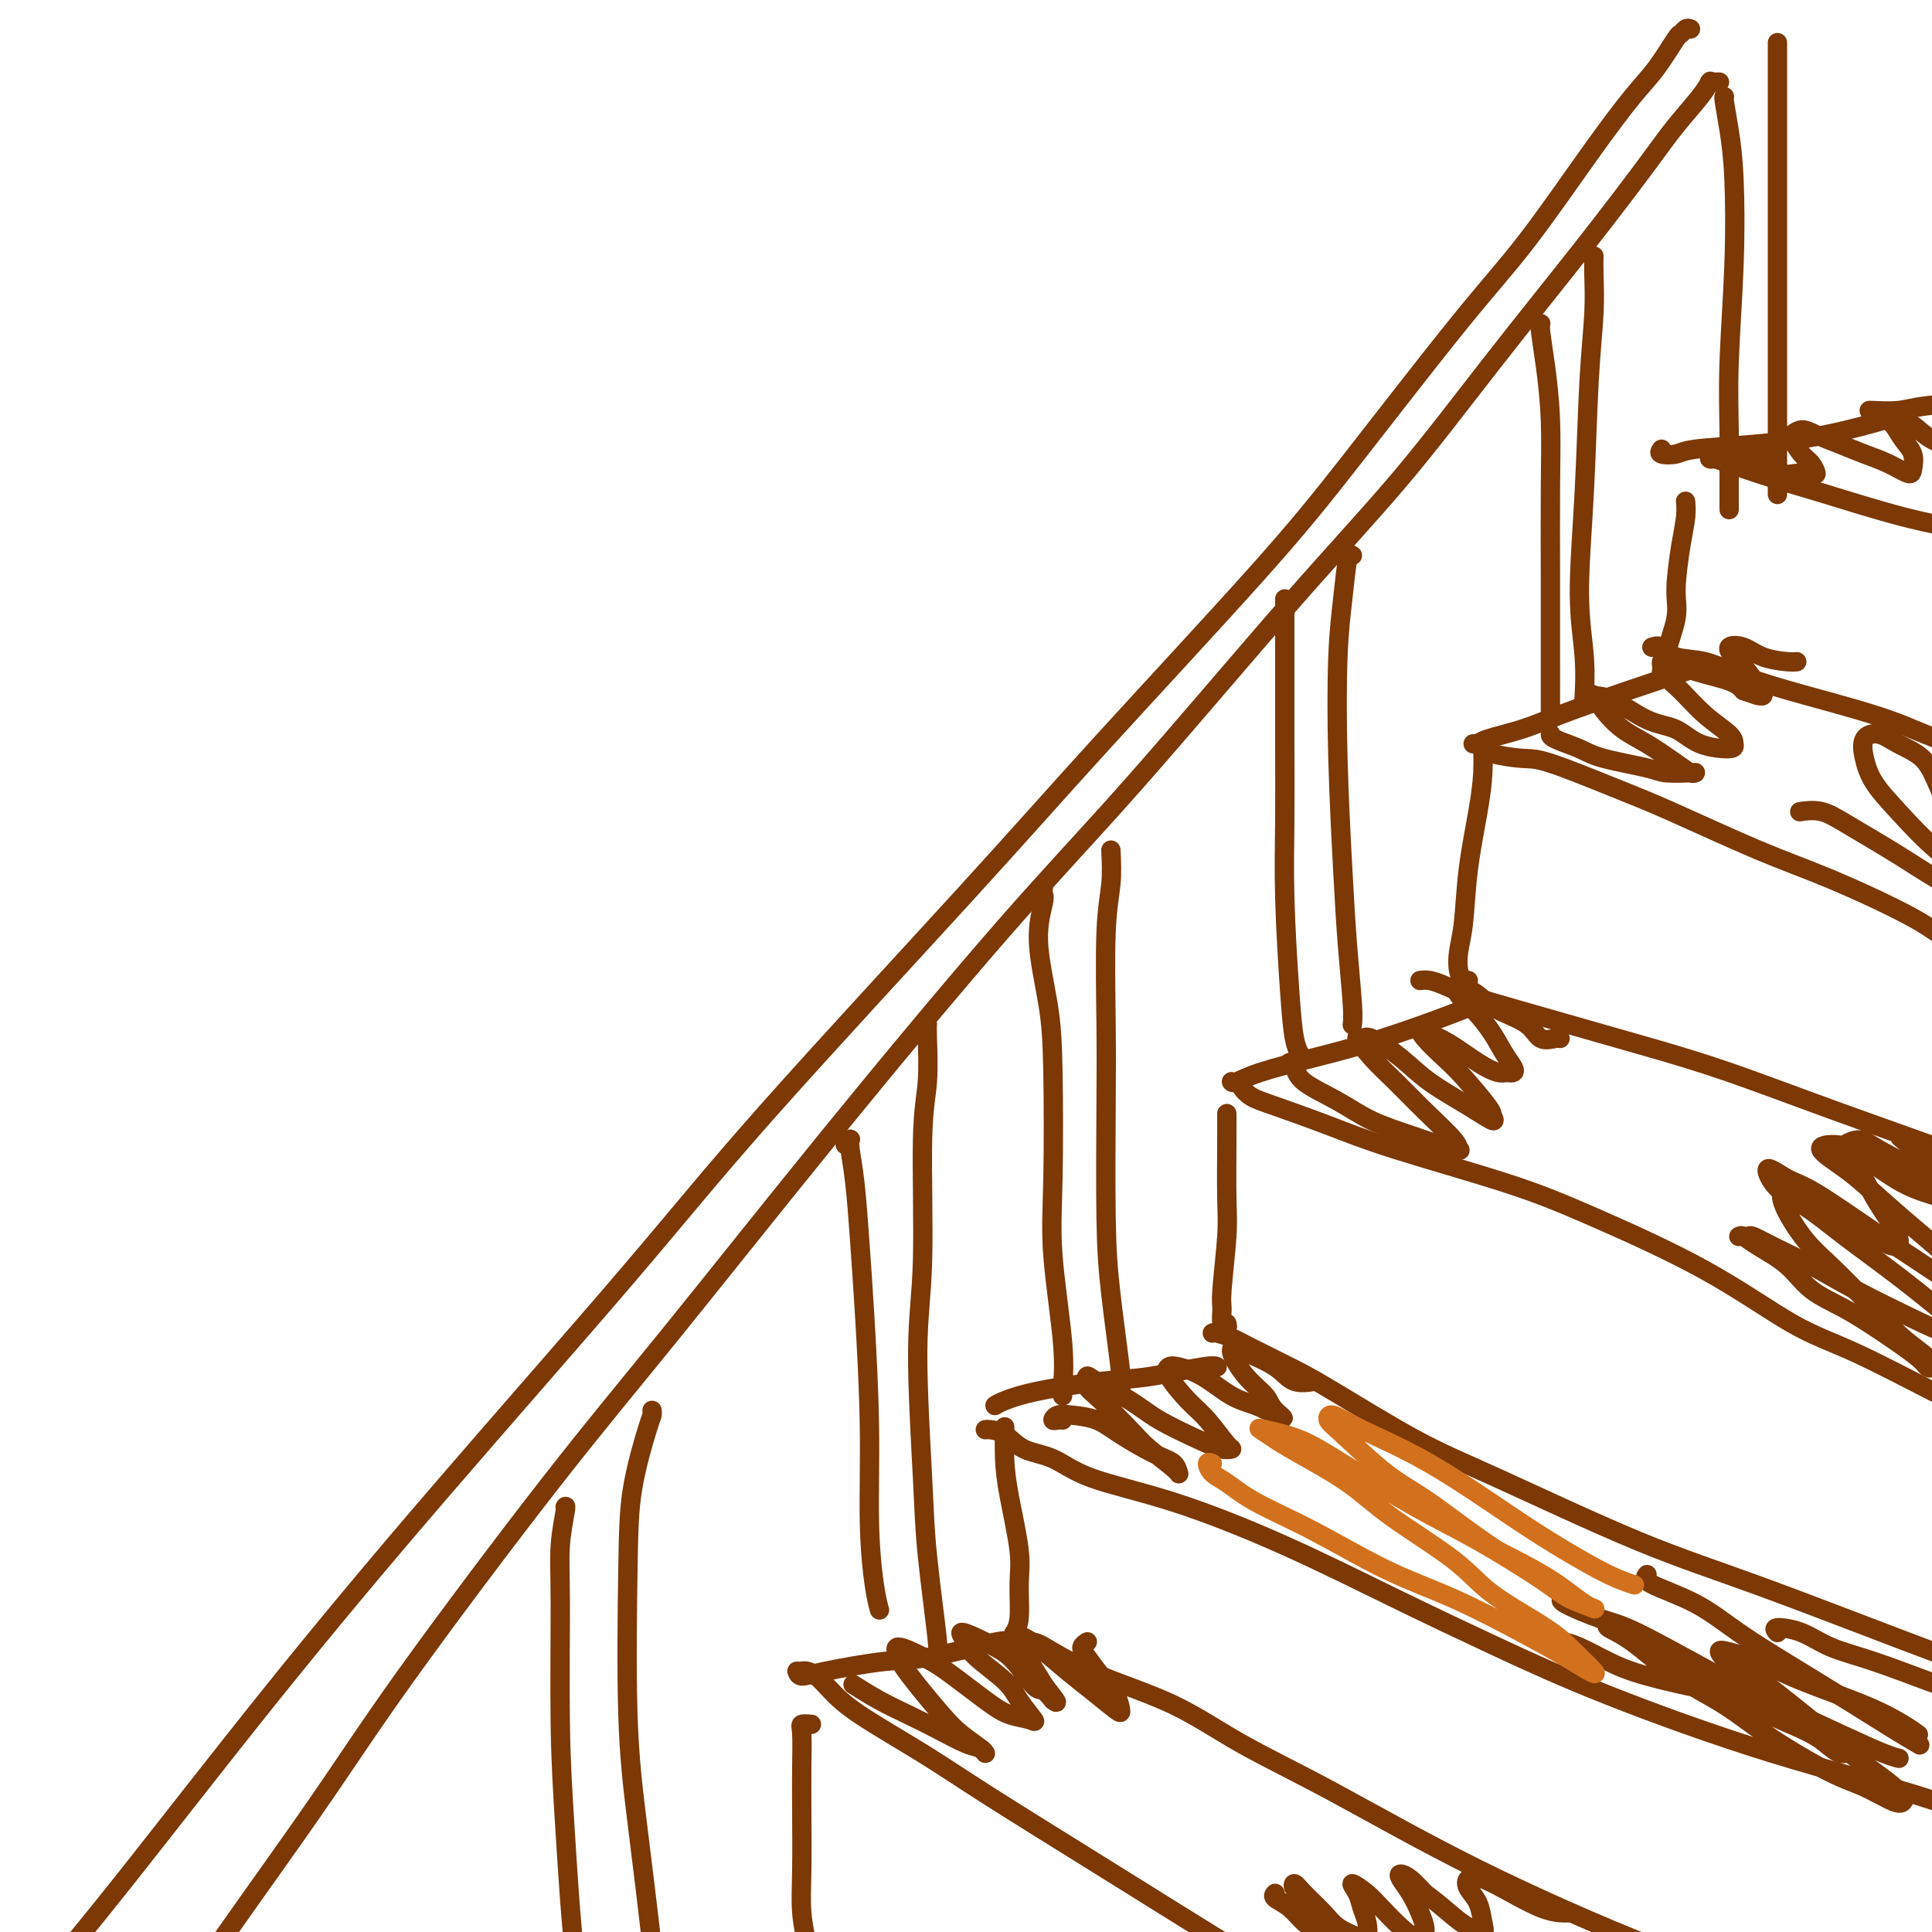 <svg viewBox='0 0 400 400' version='1.1' xmlns='http://www.w3.org/2000/svg' xmlns:xlink='http://www.w3.org/1999/xlink'><g fill='none' stroke='rgb(124,56,5)' stroke-width='4' stroke-linecap='round' stroke-linejoin='round'><path d='M168,357c-0.845,-0.065 -1.690,-0.131 -2,0c-0.310,0.131 -0.084,0.458 0,2c0.084,1.542 0.026,4.298 0,7c-0.026,2.702 -0.021,5.348 0,9c0.021,3.652 0.057,8.309 0,12c-0.057,3.691 -0.208,6.417 0,9c0.208,2.583 0.774,5.024 1,6c0.226,0.976 0.113,0.488 0,0'/><path d='M165,346c0.166,0.477 0.332,0.954 1,1c0.668,0.046 1.839,-0.338 5,-1c3.161,-0.662 8.311,-1.603 12,-2c3.689,-0.397 5.917,-0.251 10,-1c4.083,-0.749 10.022,-2.394 13,-3c2.978,-0.606 2.994,-0.173 3,0c0.006,0.173 0.003,0.087 0,0'/><path d='M210,338c0.031,-0.044 0.063,-0.088 0,0c-0.063,0.088 -0.219,0.308 0,0c0.219,-0.308 0.815,-1.143 1,-3c0.185,-1.857 -0.042,-4.737 0,-7c0.042,-2.263 0.351,-3.910 0,-7c-0.351,-3.090 -1.362,-7.622 -2,-11c-0.638,-3.378 -0.903,-5.602 -1,-8c-0.097,-2.398 -0.028,-4.971 0,-6c0.028,-1.029 0.014,-0.515 0,0'/><path d='M206,291c0.388,-0.253 0.776,-0.506 2,-1c1.224,-0.494 3.284,-1.229 7,-2c3.716,-0.771 9.087,-1.580 13,-2c3.913,-0.420 6.368,-0.453 10,-1c3.632,-0.547 8.439,-1.609 11,-2c2.561,-0.391 2.874,-0.112 3,0c0.126,0.112 0.063,0.056 0,0'/><path d='M254,274c0.115,0.457 0.231,0.913 0,1c-0.231,0.087 -0.808,-0.196 -1,-1c-0.192,-0.804 0.001,-2.128 0,-3c-0.001,-0.872 -0.196,-1.292 0,-4c0.196,-2.708 0.785,-7.703 1,-11c0.215,-3.297 0.058,-4.894 0,-8c-0.058,-3.106 -0.016,-7.721 0,-11c0.016,-3.279 0.004,-5.223 0,-6c-0.004,-0.777 -0.002,-0.389 0,0'/><path d='M255,224c-0.033,-0.041 -0.066,-0.082 0,0c0.066,0.082 0.229,0.287 1,0c0.771,-0.287 2.148,-1.065 5,-2c2.852,-0.935 7.179,-2.027 11,-3c3.821,-0.973 7.138,-1.828 11,-3c3.862,-1.172 8.271,-2.662 12,-4c3.729,-1.338 6.780,-2.525 8,-3c1.220,-0.475 0.610,-0.237 0,0'/><path d='M304,203c-0.316,0.136 -0.633,0.272 -1,0c-0.367,-0.272 -0.785,-0.951 -1,-2c-0.215,-1.049 -0.225,-2.467 0,-4c0.225,-1.533 0.687,-3.182 1,-6c0.313,-2.818 0.476,-6.805 1,-11c0.524,-4.195 1.408,-8.599 2,-12c0.592,-3.401 0.890,-5.800 1,-8c0.110,-2.200 0.031,-4.200 0,-5c-0.031,-0.800 -0.016,-0.400 0,0'/><path d='M305,154c0.367,0.068 0.734,0.137 1,0c0.266,-0.137 0.430,-0.479 2,-1c1.570,-0.521 4.545,-1.223 7,-2c2.455,-0.777 4.390,-1.631 8,-3c3.610,-1.369 8.895,-3.253 14,-5c5.105,-1.747 10.030,-3.356 12,-4c1.970,-0.644 0.985,-0.322 0,0'/><path d='M344,139c0.485,-0.799 0.970,-1.598 1,-2c0.030,-0.402 -0.395,-0.407 0,-2c0.395,-1.593 1.608,-4.774 2,-7c0.392,-2.226 -0.039,-3.497 0,-6c0.039,-2.503 0.546,-6.238 1,-9c0.454,-2.762 0.853,-4.551 1,-6c0.147,-1.449 0.042,-2.557 0,-3c-0.042,-0.443 -0.021,-0.222 0,0'/><path d='M344,93c-0.290,0.398 -0.580,0.796 0,1c0.580,0.204 2.031,0.215 3,0c0.969,-0.215 1.456,-0.657 4,-1c2.544,-0.343 7.146,-0.587 12,-1c4.854,-0.413 9.961,-0.996 15,-2c5.039,-1.004 10.011,-2.430 12,-3c1.989,-0.570 0.994,-0.285 0,0'/><path d='M387,85c-0.038,-0.024 -0.076,-0.049 1,0c1.076,0.049 3.266,0.171 5,0c1.734,-0.171 3.011,-0.633 6,-1c2.989,-0.367 7.689,-0.637 11,-1c3.311,-0.363 5.232,-0.818 6,-1c0.768,-0.182 0.384,-0.091 0,0'/><path d='M354,94c-0.082,0.433 -0.164,0.865 0,1c0.164,0.135 0.573,-0.028 1,0c0.427,0.028 0.871,0.247 3,1c2.129,0.753 5.941,2.041 9,3c3.059,0.959 5.364,1.588 10,3c4.636,1.412 11.604,3.605 17,5c5.396,1.395 9.222,1.991 13,3c3.778,1.009 7.508,2.431 9,3c1.492,0.569 0.746,0.284 0,0'/><path d='M308,155c0.044,-0.082 0.087,-0.164 0,0c-0.087,0.164 -0.306,0.574 1,1c1.306,0.426 4.136,0.868 6,1c1.864,0.132 2.760,-0.047 6,1c3.240,1.047 8.823,3.322 13,5c4.177,1.678 6.948,2.761 12,5c5.052,2.239 12.385,5.634 18,8c5.615,2.366 9.513,3.703 15,6c5.487,2.297 12.564,5.554 17,8c4.436,2.446 6.233,4.082 9,6c2.767,1.918 6.505,4.120 8,5c1.495,0.880 0.748,0.440 0,0'/><path d='M257,224c-0.145,0.232 -0.290,0.464 0,1c0.290,0.536 1.016,1.377 2,2c0.984,0.623 2.227,1.029 5,2c2.773,0.971 7.076,2.509 11,4c3.924,1.491 7.469,2.937 14,5c6.531,2.063 16.046,4.743 23,7c6.954,2.257 11.345,4.092 18,7c6.655,2.908 15.575,6.890 23,11c7.425,4.110 13.356,8.349 18,11c4.644,2.651 8.001,3.716 13,6c4.999,2.284 11.639,5.787 16,8c4.361,2.213 6.443,3.134 8,4c1.557,0.866 2.588,1.676 3,2c0.412,0.324 0.206,0.162 0,0'/><path d='M204,296c0.166,-0.032 0.332,-0.063 1,0c0.668,0.063 1.839,0.222 3,1c1.161,0.778 2.311,2.177 4,3c1.689,0.823 3.915,1.069 6,2c2.085,0.931 4.029,2.545 8,4c3.971,1.455 9.971,2.750 17,5c7.029,2.250 15.089,5.456 23,9c7.911,3.544 15.674,7.426 23,11c7.326,3.574 14.215,6.838 21,10c6.785,3.162 13.465,6.220 23,10c9.535,3.780 21.925,8.281 34,12c12.075,3.719 23.834,6.657 34,10c10.166,3.343 18.737,7.092 24,9c5.263,1.908 7.218,1.974 8,2c0.782,0.026 0.391,0.013 0,0'/><path d='M166,346c0.261,-0.049 0.523,-0.098 1,0c0.477,0.098 1.171,0.343 2,1c0.829,0.657 1.793,1.726 3,3c1.207,1.274 2.658,2.753 6,5c3.342,2.247 8.576,5.262 13,8c4.424,2.738 8.037,5.200 14,9c5.963,3.800 14.274,8.940 24,15c9.726,6.060 20.867,13.042 29,18c8.133,4.958 13.258,7.893 21,13c7.742,5.107 18.099,12.388 27,18c8.901,5.612 16.345,9.556 23,13c6.655,3.444 12.523,6.389 16,8c3.477,1.611 4.565,1.889 5,2c0.435,0.111 0.218,0.056 0,0'/><path d='M211,340c-0.273,0.029 -0.546,0.059 0,0c0.546,-0.059 1.912,-0.206 3,0c1.088,0.206 1.899,0.767 4,2c2.101,1.233 5.492,3.140 10,5c4.508,1.860 10.133,3.675 15,6c4.867,2.325 8.976,5.162 14,8c5.024,2.838 10.963,5.677 19,10c8.037,4.323 18.172,10.130 30,16c11.828,5.870 25.349,11.802 36,16c10.651,4.198 18.432,6.661 28,11c9.568,4.339 20.922,10.553 33,16c12.078,5.447 24.879,10.128 30,12c5.121,1.872 2.560,0.936 0,0'/><path d='M251,276c0.151,-0.079 0.301,-0.158 1,0c0.699,0.158 1.946,0.555 3,1c1.054,0.445 1.915,0.940 4,2c2.085,1.060 5.395,2.687 8,4c2.605,1.313 4.507,2.313 9,5c4.493,2.687 11.579,7.060 17,10c5.421,2.940 9.179,4.448 17,8c7.821,3.552 19.706,9.149 29,13c9.294,3.851 15.999,5.958 27,10c11.001,4.042 26.299,10.020 37,14c10.701,3.980 16.807,5.964 26,10c9.193,4.036 21.475,10.125 31,15c9.525,4.875 16.293,8.536 19,10c2.707,1.464 1.354,0.732 0,0'/><path d='M294,203c0.600,-0.070 1.200,-0.140 2,0c0.800,0.140 1.799,0.490 3,1c1.201,0.510 2.603,1.179 5,2c2.397,0.821 5.788,1.794 10,3c4.212,1.206 9.244,2.646 14,4c4.756,1.354 9.237,2.623 14,4c4.763,1.377 9.809,2.862 16,5c6.191,2.138 13.528,4.927 22,8c8.472,3.073 18.080,6.428 25,9c6.920,2.572 11.154,4.359 18,7c6.846,2.641 16.305,6.134 24,9c7.695,2.866 13.627,5.105 16,6c2.373,0.895 1.186,0.448 0,0'/><path d='M342,134c0.642,-0.214 1.285,-0.428 2,0c0.715,0.428 1.503,1.499 3,2c1.497,0.501 3.702,0.433 6,1c2.298,0.567 4.690,1.771 8,3c3.310,1.229 7.540,2.484 13,4c5.460,1.516 12.151,3.293 17,5c4.849,1.707 7.854,3.344 13,5c5.146,1.656 12.431,3.330 18,5c5.569,1.670 9.422,3.334 14,5c4.578,1.666 9.879,3.333 12,4c2.121,0.667 1.060,0.333 0,0'/><path d='M350,6c-0.315,-0.123 -0.629,-0.247 -1,0c-0.371,0.247 -0.798,0.863 -1,1c-0.202,0.137 -0.177,-0.205 -1,1c-0.823,1.205 -2.492,3.956 -4,6c-1.508,2.044 -2.855,3.382 -5,6c-2.145,2.618 -5.087,6.515 -9,12c-3.913,5.485 -8.796,12.557 -13,18c-4.204,5.443 -7.730,9.258 -14,17c-6.270,7.742 -15.284,19.413 -22,28c-6.716,8.587 -11.136,14.092 -20,24c-8.864,9.908 -22.174,24.218 -32,35c-9.826,10.782 -16.169,18.034 -28,31c-11.831,12.966 -29.151,31.646 -41,45c-11.849,13.354 -18.229,21.384 -29,34c-10.771,12.616 -25.935,29.820 -39,45c-13.065,15.180 -24.031,28.335 -35,42c-10.969,13.665 -21.940,27.838 -30,38c-8.060,10.162 -13.208,16.313 -18,22c-4.792,5.687 -9.226,10.911 -11,13c-1.774,2.089 -0.887,1.045 0,0'/><path d='M356,17c-0.311,0.004 -0.623,0.008 -1,0c-0.377,-0.008 -0.820,-0.026 -1,0c-0.180,0.026 -0.096,0.098 0,0c0.096,-0.098 0.206,-0.367 0,0c-0.206,0.367 -0.728,1.370 -2,3c-1.272,1.630 -3.296,3.888 -5,6c-1.704,2.112 -3.090,4.077 -6,8c-2.910,3.923 -7.345,9.802 -13,17c-5.655,7.198 -12.529,15.715 -19,24c-6.471,8.285 -12.540,16.338 -19,24c-6.460,7.662 -13.310,14.933 -23,26c-9.690,11.067 -22.221,25.931 -32,37c-9.779,11.069 -16.806,18.341 -27,30c-10.194,11.659 -23.556,27.703 -36,43c-12.444,15.297 -23.971,29.848 -33,41c-9.029,11.152 -15.562,18.905 -25,31c-9.438,12.095 -21.783,28.533 -30,40c-8.217,11.467 -12.308,17.963 -20,29c-7.692,11.037 -18.987,26.615 -26,37c-7.013,10.385 -9.746,15.577 -15,23c-5.254,7.423 -13.030,17.075 -18,23c-4.970,5.925 -7.134,8.121 -8,9c-0.866,0.879 -0.433,0.439 0,0'/><path d='M117,312c0.115,-0.174 0.229,-0.348 0,1c-0.229,1.348 -0.803,4.217 -1,7c-0.197,2.783 -0.019,5.479 0,12c0.019,6.521 -0.121,16.866 0,25c0.121,8.134 0.502,14.058 1,22c0.498,7.942 1.113,17.902 2,26c0.887,8.098 2.047,14.334 3,19c0.953,4.666 1.701,7.762 2,9c0.299,1.238 0.150,0.619 0,0'/><path d='M135,292c0.030,0.364 0.059,0.728 0,1c-0.059,0.272 -0.207,0.452 -1,3c-0.793,2.548 -2.231,7.463 -3,12c-0.769,4.537 -0.869,8.698 -1,17c-0.131,8.302 -0.294,20.747 0,30c0.294,9.253 1.046,15.314 2,23c0.954,7.686 2.111,16.998 3,25c0.889,8.002 1.508,14.693 2,19c0.492,4.307 0.855,6.231 1,7c0.145,0.769 0.073,0.385 0,0'/><path d='M175,237c0.416,-0.399 0.833,-0.797 1,-1c0.167,-0.203 0.086,-0.210 0,0c-0.086,0.210 -0.177,0.636 0,2c0.177,1.364 0.621,3.664 1,7c0.379,3.336 0.693,7.707 1,12c0.307,4.293 0.608,8.506 1,15c0.392,6.494 0.876,15.268 1,23c0.124,7.732 -0.111,14.423 0,20c0.111,5.577 0.568,10.040 1,13c0.432,2.960 0.838,4.417 1,5c0.162,0.583 0.081,0.291 0,0'/><path d='M192,212c-0.033,0.438 -0.066,0.875 0,3c0.066,2.125 0.231,5.937 0,9c-0.231,3.063 -0.859,5.378 -1,12c-0.141,6.622 0.204,17.551 0,25c-0.204,7.449 -0.959,11.418 -1,19c-0.041,7.582 0.630,18.778 1,26c0.370,7.222 0.439,10.472 1,16c0.561,5.528 1.612,13.334 2,17c0.388,3.666 0.111,3.190 0,3c-0.111,-0.190 -0.055,-0.095 0,0'/><path d='M216,184c-0.045,0.353 -0.089,0.705 0,1c0.089,0.295 0.312,0.531 0,2c-0.312,1.469 -1.157,4.171 -1,8c0.157,3.829 1.318,8.787 2,13c0.682,4.213 0.887,7.682 1,14c0.113,6.318 0.135,15.486 0,22c-0.135,6.514 -0.429,10.372 0,16c0.429,5.628 1.579,13.024 2,18c0.421,4.976 0.113,7.532 0,9c-0.113,1.468 -0.032,1.848 0,2c0.032,0.152 0.016,0.076 0,0'/><path d='M230,176c0.113,2.308 0.226,4.615 0,7c-0.226,2.385 -0.791,4.847 -1,10c-0.209,5.153 -0.063,12.996 0,19c0.063,6.004 0.041,10.169 0,17c-0.041,6.831 -0.102,16.328 0,23c0.102,6.672 0.368,10.520 1,16c0.632,5.480 1.632,12.591 2,16c0.368,3.409 0.105,3.117 0,3c-0.105,-0.117 -0.053,-0.058 0,0'/><path d='M266,124c-0.000,0.154 -0.001,0.308 0,2c0.001,1.692 0.003,4.921 0,10c-0.003,5.079 -0.012,12.007 0,18c0.012,5.993 0.045,11.049 0,16c-0.045,4.951 -0.170,9.796 0,16c0.170,6.204 0.633,13.766 1,19c0.367,5.234 0.637,8.140 1,10c0.363,1.860 0.818,2.674 1,3c0.182,0.326 0.091,0.163 0,0'/><path d='M280,115c-0.338,-0.247 -0.676,-0.495 -1,1c-0.324,1.495 -0.634,4.732 -1,8c-0.366,3.268 -0.788,6.566 -1,12c-0.212,5.434 -0.215,13.005 0,21c0.215,7.995 0.646,16.416 1,23c0.354,6.584 0.631,11.332 1,16c0.369,4.668 0.830,9.257 1,12c0.170,2.743 0.049,3.641 0,4c-0.049,0.359 -0.024,0.180 0,0'/><path d='M319,67c-0.083,0.307 -0.166,0.615 0,2c0.166,1.385 0.580,3.848 1,7c0.420,3.152 0.845,6.995 1,11c0.155,4.005 0.042,8.173 0,14c-0.042,5.827 -0.011,13.313 0,19c0.011,5.687 0.003,9.576 0,14c-0.003,4.424 -0.001,9.383 0,12c0.001,2.617 0.000,2.890 0,3c-0.000,0.110 -0.000,0.055 0,0'/><path d='M330,53c-0.025,1.062 -0.050,2.124 0,4c0.050,1.876 0.175,4.567 0,8c-0.175,3.433 -0.649,7.607 -1,14c-0.351,6.393 -0.577,15.003 -1,23c-0.423,7.997 -1.041,15.381 -1,21c0.041,5.619 0.742,9.474 1,13c0.258,3.526 0.074,6.722 0,8c-0.074,1.278 -0.037,0.639 0,0'/><path d='M357,20c0.023,0.017 0.046,0.034 0,0c-0.046,-0.034 -0.160,-0.118 0,1c0.160,1.118 0.593,3.439 1,6c0.407,2.561 0.789,5.362 1,10c0.211,4.638 0.253,11.114 0,18c-0.253,6.886 -0.800,14.182 -1,20c-0.200,5.818 -0.054,10.157 0,14c0.054,3.843 0.014,7.188 0,10c-0.014,2.812 -0.004,5.089 0,6c0.004,0.911 0.002,0.455 0,0'/><path d='M368,9c0.000,-0.158 0.000,-0.316 0,0c0.000,0.316 0.000,1.104 0,2c0.000,0.896 0.000,1.898 0,4c0.000,2.102 0.000,5.302 0,10c0.000,4.698 0.000,10.893 0,16c0.000,5.107 -0.000,9.125 0,15c0.000,5.875 0.000,13.606 0,19c0.000,5.394 0.000,8.452 0,13c0.000,4.548 0.000,10.585 0,13c0.000,2.415 0.000,1.207 0,0'/><path d='M177,349c0.113,0.072 0.226,0.143 0,0c-0.226,-0.143 -0.791,-0.501 0,0c0.791,0.501 2.936,1.860 5,3c2.064,1.140 4.045,2.061 6,3c1.955,0.939 3.882,1.896 6,3c2.118,1.104 4.426,2.354 6,3c1.574,0.646 2.415,0.689 3,1c0.585,0.311 0.915,0.891 1,1c0.085,0.109 -0.075,-0.254 -1,-1c-0.925,-0.746 -2.615,-1.876 -4,-3c-1.385,-1.124 -2.466,-2.244 -4,-4c-1.534,-1.756 -3.520,-4.149 -5,-6c-1.480,-1.851 -2.455,-3.159 -3,-4c-0.545,-0.841 -0.660,-1.214 -1,-2c-0.340,-0.786 -0.907,-1.983 0,-2c0.907,-0.017 3.286,1.147 5,2c1.714,0.853 2.763,1.395 5,3c2.237,1.605 5.661,4.274 8,6c2.339,1.726 3.591,2.508 5,3c1.409,0.492 2.973,0.694 4,1c1.027,0.306 1.517,0.718 1,0c-0.517,-0.718 -2.039,-2.565 -3,-4c-0.961,-1.435 -1.360,-2.459 -3,-4c-1.640,-1.541 -4.522,-3.598 -6,-5c-1.478,-1.402 -1.551,-2.149 -2,-3c-0.449,-0.851 -1.273,-1.807 -1,-2c0.273,-0.193 1.645,0.378 3,1c1.355,0.622 2.695,1.297 4,2c1.305,0.703 2.577,1.436 4,3c1.423,1.564 2.999,3.960 4,5c1.001,1.040 1.429,0.726 2,1c0.571,0.274 1.286,1.137 2,2'/><path d='M218,352c1.708,1.362 -0.024,-0.732 -1,-2c-0.976,-1.268 -1.198,-1.710 -2,-3c-0.802,-1.290 -2.186,-3.430 -3,-5c-0.814,-1.570 -1.059,-2.571 -1,-3c0.059,-0.429 0.422,-0.286 1,0c0.578,0.286 1.371,0.716 3,2c1.629,1.284 4.095,3.422 6,5c1.905,1.578 3.248,2.597 5,4c1.752,1.403 3.913,3.189 5,4c1.087,0.811 1.099,0.645 1,0c-0.099,-0.645 -0.310,-1.770 -1,-3c-0.690,-1.230 -1.859,-2.564 -3,-4c-1.141,-1.436 -2.254,-2.972 -3,-4c-0.746,-1.028 -1.124,-1.546 -1,-2c0.124,-0.454 0.750,-0.844 1,-1c0.250,-0.156 0.125,-0.078 0,0'/><path d='M220,294c-0.295,-0.029 -0.589,-0.059 -1,0c-0.411,0.059 -0.938,0.205 -1,0c-0.062,-0.205 0.342,-0.763 1,-1c0.658,-0.237 1.570,-0.153 3,0c1.430,0.153 3.378,0.374 5,1c1.622,0.626 2.919,1.656 5,3c2.081,1.344 4.948,3.003 7,4c2.052,0.997 3.290,1.333 4,2c0.710,0.667 0.892,1.665 1,2c0.108,0.335 0.141,0.007 -1,-1c-1.141,-1.007 -3.455,-2.694 -5,-4c-1.545,-1.306 -2.321,-2.230 -4,-4c-1.679,-1.770 -4.260,-4.385 -6,-6c-1.740,-1.615 -2.640,-2.229 -3,-3c-0.360,-0.771 -0.180,-1.700 0,-2c0.180,-0.300 0.359,0.029 2,1c1.641,0.971 4.745,2.586 7,4c2.255,1.414 3.661,2.628 6,4c2.339,1.372 5.609,2.902 8,4c2.391,1.098 3.901,1.766 5,2c1.099,0.234 1.786,0.036 2,0c0.214,-0.036 -0.045,0.092 -1,-1c-0.955,-1.092 -2.606,-3.404 -4,-5c-1.394,-1.596 -2.531,-2.476 -4,-4c-1.469,-1.524 -3.269,-3.691 -4,-5c-0.731,-1.309 -0.394,-1.760 0,-2c0.394,-0.240 0.846,-0.269 2,0c1.154,0.269 3.010,0.835 5,2c1.990,1.165 4.113,2.929 6,4c1.887,1.071 3.539,1.449 5,2c1.461,0.551 2.730,1.276 4,2'/><path d='M264,293c3.164,1.458 1.075,0.103 0,-1c-1.075,-1.103 -1.137,-1.954 -2,-3c-0.863,-1.046 -2.527,-2.286 -4,-4c-1.473,-1.714 -2.755,-3.902 -3,-5c-0.245,-1.098 0.548,-1.107 1,-1c0.452,0.107 0.563,0.330 2,1c1.437,0.670 4.200,1.788 6,3c1.800,1.212 2.639,2.519 4,3c1.361,0.481 3.246,0.138 4,0c0.754,-0.138 0.377,-0.069 0,0'/><path d='M268,220c-0.521,-0.048 -1.042,-0.095 -1,0c0.042,0.095 0.645,0.333 1,1c0.355,0.667 0.460,1.765 2,3c1.540,1.235 4.515,2.608 7,4c2.485,1.392 4.480,2.805 7,4c2.520,1.195 5.566,2.174 8,3c2.434,0.826 4.256,1.500 6,2c1.744,0.500 3.409,0.827 4,1c0.591,0.173 0.108,0.193 0,0c-0.108,-0.193 0.159,-0.599 -1,-2c-1.159,-1.401 -3.743,-3.796 -6,-6c-2.257,-2.204 -4.185,-4.215 -6,-6c-1.815,-1.785 -3.515,-3.343 -5,-5c-1.485,-1.657 -2.754,-3.414 -3,-4c-0.246,-0.586 0.530,-0.002 1,0c0.470,0.002 0.635,-0.580 2,0c1.365,0.580 3.931,2.320 6,4c2.069,1.680 3.641,3.299 6,5c2.359,1.701 5.506,3.484 8,5c2.494,1.516 4.335,2.766 5,3c0.665,0.234 0.154,-0.549 0,-1c-0.154,-0.451 0.048,-0.570 -1,-2c-1.048,-1.430 -3.348,-4.170 -5,-6c-1.652,-1.830 -2.657,-2.749 -4,-4c-1.343,-1.251 -3.024,-2.834 -4,-4c-0.976,-1.166 -1.247,-1.917 -1,-2c0.247,-0.083 1.011,0.500 2,1c0.989,0.500 2.203,0.918 4,2c1.797,1.082 4.176,2.830 6,4c1.824,1.170 3.093,1.763 4,2c0.907,0.237 1.454,0.119 2,0'/><path d='M312,222c2.759,0.636 1.156,-1.274 0,-3c-1.156,-1.726 -1.867,-3.266 -3,-5c-1.133,-1.734 -2.690,-3.661 -4,-5c-1.310,-1.339 -2.373,-2.092 -3,-3c-0.627,-0.908 -0.818,-1.973 0,-2c0.818,-0.027 2.646,0.984 4,2c1.354,1.016 2.233,2.038 4,3c1.767,0.962 4.421,1.866 6,3c1.579,1.134 2.083,2.500 3,3c0.917,0.500 2.247,0.135 3,0c0.753,-0.135 0.929,-0.038 1,0c0.071,0.038 0.035,0.019 0,0'/><path d='M321,152c0.016,-0.065 0.032,-0.130 0,0c-0.032,0.130 -0.111,0.455 1,1c1.111,0.545 3.412,1.309 5,2c1.588,0.691 2.465,1.309 5,2c2.535,0.691 6.730,1.454 9,2c2.270,0.546 2.616,0.874 4,1c1.384,0.126 3.806,0.049 5,0c1.194,-0.049 1.160,-0.070 1,0c-0.160,0.070 -0.445,0.231 -1,0c-0.555,-0.231 -1.381,-0.854 -3,-2c-1.619,-1.146 -4.030,-2.815 -6,-4c-1.970,-1.185 -3.499,-1.887 -5,-3c-1.501,-1.113 -2.973,-2.638 -4,-4c-1.027,-1.362 -1.608,-2.560 -2,-3c-0.392,-0.440 -0.593,-0.122 0,0c0.593,0.122 1.981,0.047 4,1c2.019,0.953 4.671,2.932 7,4c2.329,1.068 4.337,1.224 6,2c1.663,0.776 2.981,2.173 5,3c2.019,0.827 4.739,1.084 6,1c1.261,-0.084 1.064,-0.511 1,-1c-0.064,-0.489 0.006,-1.042 -1,-2c-1.006,-0.958 -3.088,-2.321 -5,-4c-1.912,-1.679 -3.652,-3.673 -5,-5c-1.348,-1.327 -2.303,-1.985 -3,-3c-0.697,-1.015 -1.137,-2.385 -1,-3c0.137,-0.615 0.851,-0.474 2,0c1.149,0.474 2.732,1.281 5,2c2.268,0.719 5.219,1.348 7,2c1.781,0.652 2.390,1.326 3,2'/><path d='M361,143c3.244,1.138 2.853,0.983 3,1c0.147,0.017 0.832,0.208 1,0c0.168,-0.208 -0.181,-0.814 -1,-2c-0.819,-1.186 -2.107,-2.952 -3,-4c-0.893,-1.048 -1.389,-1.377 -2,-2c-0.611,-0.623 -1.337,-1.540 -1,-2c0.337,-0.460 1.737,-0.463 3,0c1.263,0.463 2.390,1.392 4,2c1.610,0.608 3.703,0.894 5,1c1.297,0.106 1.799,0.030 2,0c0.201,-0.030 0.100,-0.015 0,0'/><path d='M359,97c0.312,-0.417 0.624,-0.833 1,-1c0.376,-0.167 0.817,-0.084 1,0c0.183,0.084 0.108,0.169 0,0c-0.108,-0.169 -0.248,-0.594 0,-1c0.248,-0.406 0.884,-0.795 1,-1c0.116,-0.205 -0.290,-0.227 0,0c0.290,0.227 1.275,0.701 2,1c0.725,0.299 1.190,0.421 2,1c0.810,0.579 1.966,1.613 3,2c1.034,0.387 1.946,0.127 3,0c1.054,-0.127 2.251,-0.122 3,0c0.749,0.122 1.050,0.359 1,0c-0.050,-0.359 -0.453,-1.316 -1,-2c-0.547,-0.684 -1.239,-1.095 -2,-2c-0.761,-0.905 -1.590,-2.303 -2,-3c-0.410,-0.697 -0.400,-0.692 0,-1c0.400,-0.308 1.190,-0.928 2,-1c0.810,-0.072 1.639,0.405 3,1c1.361,0.595 3.254,1.307 5,2c1.746,0.693 3.345,1.368 5,2c1.655,0.632 3.366,1.222 5,2c1.634,0.778 3.192,1.743 4,2c0.808,0.257 0.866,-0.194 1,-1c0.134,-0.806 0.342,-1.968 0,-3c-0.342,-1.032 -1.236,-1.936 -2,-3c-0.764,-1.064 -1.399,-2.290 -2,-3c-0.601,-0.710 -1.166,-0.906 -1,-1c0.166,-0.094 1.065,-0.087 2,0c0.935,0.087 1.906,0.254 3,1c1.094,0.746 2.313,2.070 4,3c1.687,0.930 3.844,1.465 6,2'/><path d='M406,93c2.743,0.578 2.602,-0.476 3,-1c0.398,-0.524 1.336,-0.519 2,-1c0.664,-0.481 1.054,-1.449 1,-2c-0.054,-0.551 -0.553,-0.687 -1,-1c-0.447,-0.313 -0.842,-0.804 -1,-1c-0.158,-0.196 -0.079,-0.098 0,0'/><path d='M324,331c-0.653,0.118 -1.307,0.237 0,1c1.307,0.763 4.573,2.171 7,3c2.427,0.829 4.015,1.080 8,3c3.985,1.920 10.368,5.509 15,8c4.632,2.491 7.515,3.883 12,6c4.485,2.117 10.573,4.959 15,7c4.427,2.041 7.192,3.280 9,4c1.808,0.720 2.659,0.920 3,1c0.341,0.080 0.170,0.040 0,0'/><path d='M341,326c-0.389,0.532 -0.777,1.065 1,2c1.777,0.935 5.720,2.273 9,4c3.280,1.727 5.899,3.843 9,6c3.101,2.157 6.685,4.354 11,7c4.315,2.646 9.363,5.740 13,8c3.637,2.260 5.864,3.685 8,5c2.136,1.315 4.182,2.518 5,3c0.818,0.482 0.409,0.241 0,0'/><path d='M368,338c-0.435,-0.461 -0.870,-0.922 0,-1c0.870,-0.078 3.046,0.228 5,1c1.954,0.772 3.687,2.011 6,3c2.313,0.989 5.208,1.729 9,3c3.792,1.271 8.483,3.073 11,4c2.517,0.927 2.862,0.979 3,1c0.138,0.021 0.069,0.010 0,0'/><path d='M362,256c0.162,-0.134 0.324,-0.269 1,0c0.676,0.269 1.866,0.940 4,2c2.134,1.060 5.213,2.509 8,4c2.787,1.491 5.281,3.024 9,5c3.719,1.976 8.663,4.395 12,6c3.337,1.605 5.067,2.397 7,3c1.933,0.603 4.070,1.016 5,1c0.930,-0.016 0.652,-0.461 0,-1c-0.652,-0.539 -1.679,-1.170 -4,-3c-2.321,-1.830 -5.935,-4.857 -10,-8c-4.065,-3.143 -8.580,-6.401 -12,-9c-3.420,-2.599 -5.745,-4.538 -8,-6c-2.255,-1.462 -4.441,-2.447 -6,-4c-1.559,-1.553 -2.493,-3.674 -2,-4c0.493,-0.326 2.413,1.141 4,2c1.587,0.859 2.842,1.108 6,3c3.158,1.892 8.219,5.425 12,8c3.781,2.575 6.284,4.190 9,6c2.716,1.810 5.647,3.813 8,5c2.353,1.187 4.129,1.557 5,2c0.871,0.443 0.837,0.959 0,0c-0.837,-0.959 -2.476,-3.391 -5,-6c-2.524,-2.609 -5.932,-5.393 -9,-8c-3.068,-2.607 -5.795,-5.036 -8,-7c-2.205,-1.964 -3.888,-3.463 -6,-5c-2.112,-1.537 -4.652,-3.114 -5,-4c-0.348,-0.886 1.495,-1.083 3,-1c1.505,0.083 2.671,0.445 5,2c2.329,1.555 5.819,4.303 9,6c3.181,1.697 6.052,2.342 8,3c1.948,0.658 2.974,1.329 4,2'/><path d='M406,250c5.066,1.829 3.230,0.402 2,-1c-1.230,-1.402 -1.856,-2.778 -3,-4c-1.144,-1.222 -2.808,-2.291 -5,-4c-2.192,-1.709 -4.912,-4.060 -6,-5c-1.088,-0.940 -0.544,-0.470 0,0'/><path d='M373,168c-0.339,0.051 -0.679,0.101 0,0c0.679,-0.101 2.376,-0.354 4,0c1.624,0.354 3.173,1.315 6,3c2.827,1.685 6.931,4.095 10,6c3.069,1.905 5.104,3.304 8,5c2.896,1.696 6.652,3.687 9,5c2.348,1.313 3.289,1.947 4,2c0.711,0.053 1.192,-0.477 1,-1c-0.192,-0.523 -1.056,-1.041 -2,-2c-0.944,-0.959 -1.969,-2.359 -4,-4c-2.031,-1.641 -5.068,-3.521 -8,-6c-2.932,-2.479 -5.758,-5.555 -8,-8c-2.242,-2.445 -3.900,-4.257 -5,-6c-1.100,-1.743 -1.641,-3.416 -2,-5c-0.359,-1.584 -0.536,-3.079 0,-4c0.536,-0.921 1.783,-1.267 3,-1c1.217,0.267 2.403,1.147 4,2c1.597,0.853 3.605,1.679 5,3c1.395,1.321 2.178,3.138 3,5c0.822,1.862 1.683,3.771 2,5c0.317,1.229 0.091,1.780 0,2c-0.091,0.220 -0.045,0.110 0,0'/><path d='M264,392c-0.259,0.283 -0.518,0.565 0,1c0.518,0.435 1.814,1.021 3,2c1.186,0.979 2.263,2.351 3,3c0.737,0.649 1.135,0.573 2,1c0.865,0.427 2.198,1.355 3,2c0.802,0.645 1.073,1.008 1,1c-0.073,-0.008 -0.490,-0.385 -1,-1c-0.510,-0.615 -1.113,-1.467 -2,-3c-0.887,-1.533 -2.057,-3.747 -3,-5c-0.943,-1.253 -1.660,-1.545 -2,-2c-0.340,-0.455 -0.302,-1.071 0,-1c0.302,0.071 0.869,0.830 2,2c1.131,1.170 2.826,2.749 4,4c1.174,1.251 1.828,2.172 3,3c1.172,0.828 2.862,1.562 4,2c1.138,0.438 1.724,0.582 2,0c0.276,-0.582 0.241,-1.888 0,-3c-0.241,-1.112 -0.687,-2.031 -1,-3c-0.313,-0.969 -0.492,-1.988 -1,-3c-0.508,-1.012 -1.346,-2.019 -1,-2c0.346,0.019 1.877,1.062 3,2c1.123,0.938 1.840,1.770 3,3c1.160,1.230 2.764,2.857 4,4c1.236,1.143 2.103,1.802 3,2c0.897,0.198 1.822,-0.067 2,-1c0.178,-0.933 -0.392,-2.536 -1,-4c-0.608,-1.464 -1.254,-2.790 -2,-4c-0.746,-1.210 -1.592,-2.304 -2,-3c-0.408,-0.696 -0.379,-0.995 0,-1c0.379,-0.005 1.108,0.284 2,1c0.892,0.716 1.946,1.858 3,3'/><path d='M295,392c1.711,1.209 3.490,2.732 5,4c1.510,1.268 2.751,2.282 4,3c1.249,0.718 2.505,1.142 3,1c0.495,-0.142 0.230,-0.849 0,-2c-0.230,-1.151 -0.426,-2.745 -1,-4c-0.574,-1.255 -1.526,-2.172 -2,-3c-0.474,-0.828 -0.472,-1.567 0,-2c0.472,-0.433 1.412,-0.561 3,0c1.588,0.561 3.823,1.811 6,3c2.177,1.189 4.295,2.319 6,3c1.705,0.681 2.998,0.914 4,1c1.002,0.086 1.715,0.025 2,0c0.285,-0.025 0.143,-0.012 0,0'/><path d='M324,340c0.053,0.011 0.106,0.022 0,0c-0.106,-0.022 -0.372,-0.076 0,0c0.372,0.076 1.381,0.284 3,1c1.619,0.716 3.847,1.942 6,3c2.153,1.058 4.230,1.949 8,3c3.770,1.051 9.232,2.263 13,3c3.768,0.737 5.842,0.998 9,2c3.158,1.002 7.402,2.746 10,4c2.598,1.254 3.552,2.017 5,3c1.448,0.983 3.389,2.186 4,3c0.611,0.814 -0.109,1.241 -1,1c-0.891,-0.241 -1.952,-1.149 -3,-2c-1.048,-0.851 -2.082,-1.644 -5,-3c-2.918,-1.356 -7.720,-3.274 -11,-5c-3.280,-1.726 -5.040,-3.259 -8,-5c-2.960,-1.741 -7.121,-3.691 -10,-5c-2.879,-1.309 -4.476,-1.979 -6,-3c-1.524,-1.021 -2.974,-2.393 -4,-3c-1.026,-0.607 -1.628,-0.448 -1,0c0.628,0.448 2.488,1.184 5,3c2.512,1.816 5.678,4.712 9,7c3.322,2.288 6.802,3.969 10,6c3.198,2.031 6.114,4.411 10,7c3.886,2.589 8.741,5.385 12,7c3.259,1.615 4.921,2.048 7,3c2.079,0.952 4.574,2.423 6,3c1.426,0.577 1.783,0.261 2,0c0.217,-0.261 0.296,-0.468 0,-1c-0.296,-0.532 -0.966,-1.390 -3,-3c-2.034,-1.610 -5.432,-3.972 -8,-6c-2.568,-2.028 -4.305,-3.722 -7,-6c-2.695,-2.278 -6.347,-5.139 -10,-8'/><path d='M366,349c-5.699,-4.729 -6.948,-4.552 -8,-5c-1.052,-0.448 -1.908,-1.520 -2,-2c-0.092,-0.480 0.580,-0.368 2,0c1.420,0.368 3.589,0.992 6,2c2.411,1.008 5.063,2.400 9,4c3.937,1.600 9.158,3.408 13,5c3.842,1.592 6.304,2.967 8,4c1.696,1.033 2.628,1.724 3,2c0.372,0.276 0.186,0.138 0,0'/><path d='M360,256c0.236,-0.139 0.472,-0.279 1,0c0.528,0.279 1.349,0.975 3,2c1.651,1.025 4.134,2.379 6,4c1.866,1.621 3.116,3.510 5,5c1.884,1.490 4.404,2.583 7,4c2.596,1.417 5.270,3.159 8,5c2.730,1.841 5.517,3.779 7,5c1.483,1.221 1.664,1.723 2,2c0.336,0.277 0.828,0.328 1,0c0.172,-0.328 0.024,-1.037 -1,-2c-1.024,-0.963 -2.925,-2.182 -5,-4c-2.075,-1.818 -4.323,-4.236 -7,-7c-2.677,-2.764 -5.781,-5.875 -8,-8c-2.219,-2.125 -3.552,-3.264 -5,-5c-1.448,-1.736 -3.009,-4.071 -4,-6c-0.991,-1.929 -1.410,-3.454 -1,-4c0.410,-0.546 1.650,-0.113 3,0c1.350,0.113 2.809,-0.092 5,1c2.191,1.092 5.114,3.482 7,5c1.886,1.518 2.736,2.164 4,3c1.264,0.836 2.942,1.863 4,2c1.058,0.137 1.497,-0.617 1,-2c-0.497,-1.383 -1.928,-3.395 -3,-5c-1.072,-1.605 -1.785,-2.804 -3,-5c-1.215,-2.196 -2.934,-5.390 -4,-7c-1.066,-1.610 -1.480,-1.636 -1,-2c0.480,-0.364 1.856,-1.064 3,-1c1.144,0.064 2.058,0.893 4,2c1.942,1.107 4.912,2.493 7,4c2.088,1.507 3.293,3.137 4,4c0.707,0.863 0.916,0.961 1,1c0.084,0.039 0.042,0.020 0,0'/></g>
<g fill='none' stroke='rgb(210,113,29)' stroke-width='4' stroke-linecap='round' stroke-linejoin='round'><path d='M251,303c-0.475,-0.189 -0.949,-0.378 -1,0c-0.051,0.378 0.322,1.325 1,2c0.678,0.675 1.661,1.080 3,2c1.339,0.920 3.033,2.356 6,4c2.967,1.644 7.205,3.496 12,6c4.795,2.504 10.145,5.658 15,8c4.855,2.342 9.213,3.870 14,6c4.787,2.130 10.003,4.860 14,7c3.997,2.140 6.775,3.688 9,5c2.225,1.312 3.898,2.386 5,3c1.102,0.614 1.633,0.766 1,0c-0.633,-0.766 -2.429,-2.450 -4,-4c-1.571,-1.550 -2.918,-2.965 -6,-5c-3.082,-2.035 -7.899,-4.691 -11,-7c-3.101,-2.309 -4.485,-4.270 -8,-7c-3.515,-2.730 -9.159,-6.227 -13,-9c-3.841,-2.773 -5.878,-4.821 -9,-7c-3.122,-2.179 -7.327,-4.488 -10,-6c-2.673,-1.512 -3.813,-2.226 -5,-3c-1.187,-0.774 -2.423,-1.608 -3,-2c-0.577,-0.392 -0.497,-0.342 1,0c1.497,0.342 4.410,0.976 7,2c2.590,1.024 4.858,2.438 9,5c4.142,2.562 10.159,6.274 15,9c4.841,2.726 8.506,4.468 13,7c4.494,2.532 9.817,5.855 13,8c3.183,2.145 4.226,3.111 6,4c1.774,0.889 4.280,1.702 5,2c0.720,0.298 -0.345,0.080 -2,-1c-1.655,-1.080 -3.902,-3.023 -7,-5c-3.098,-1.977 -7.049,-3.989 -11,-6'/><path d='M310,321c-5.852,-3.876 -10.482,-7.566 -14,-10c-3.518,-2.434 -5.925,-3.612 -9,-6c-3.075,-2.388 -6.818,-5.986 -9,-8c-2.182,-2.014 -2.804,-2.445 -3,-3c-0.196,-0.555 0.033,-1.234 1,-1c0.967,0.234 2.673,1.382 6,3c3.327,1.618 8.276,3.705 14,7c5.724,3.295 12.224,7.797 17,11c4.776,3.203 7.826,5.106 11,7c3.174,1.894 6.470,3.779 9,5c2.530,1.221 4.294,1.777 5,2c0.706,0.223 0.353,0.111 0,0'/></g>
</svg>